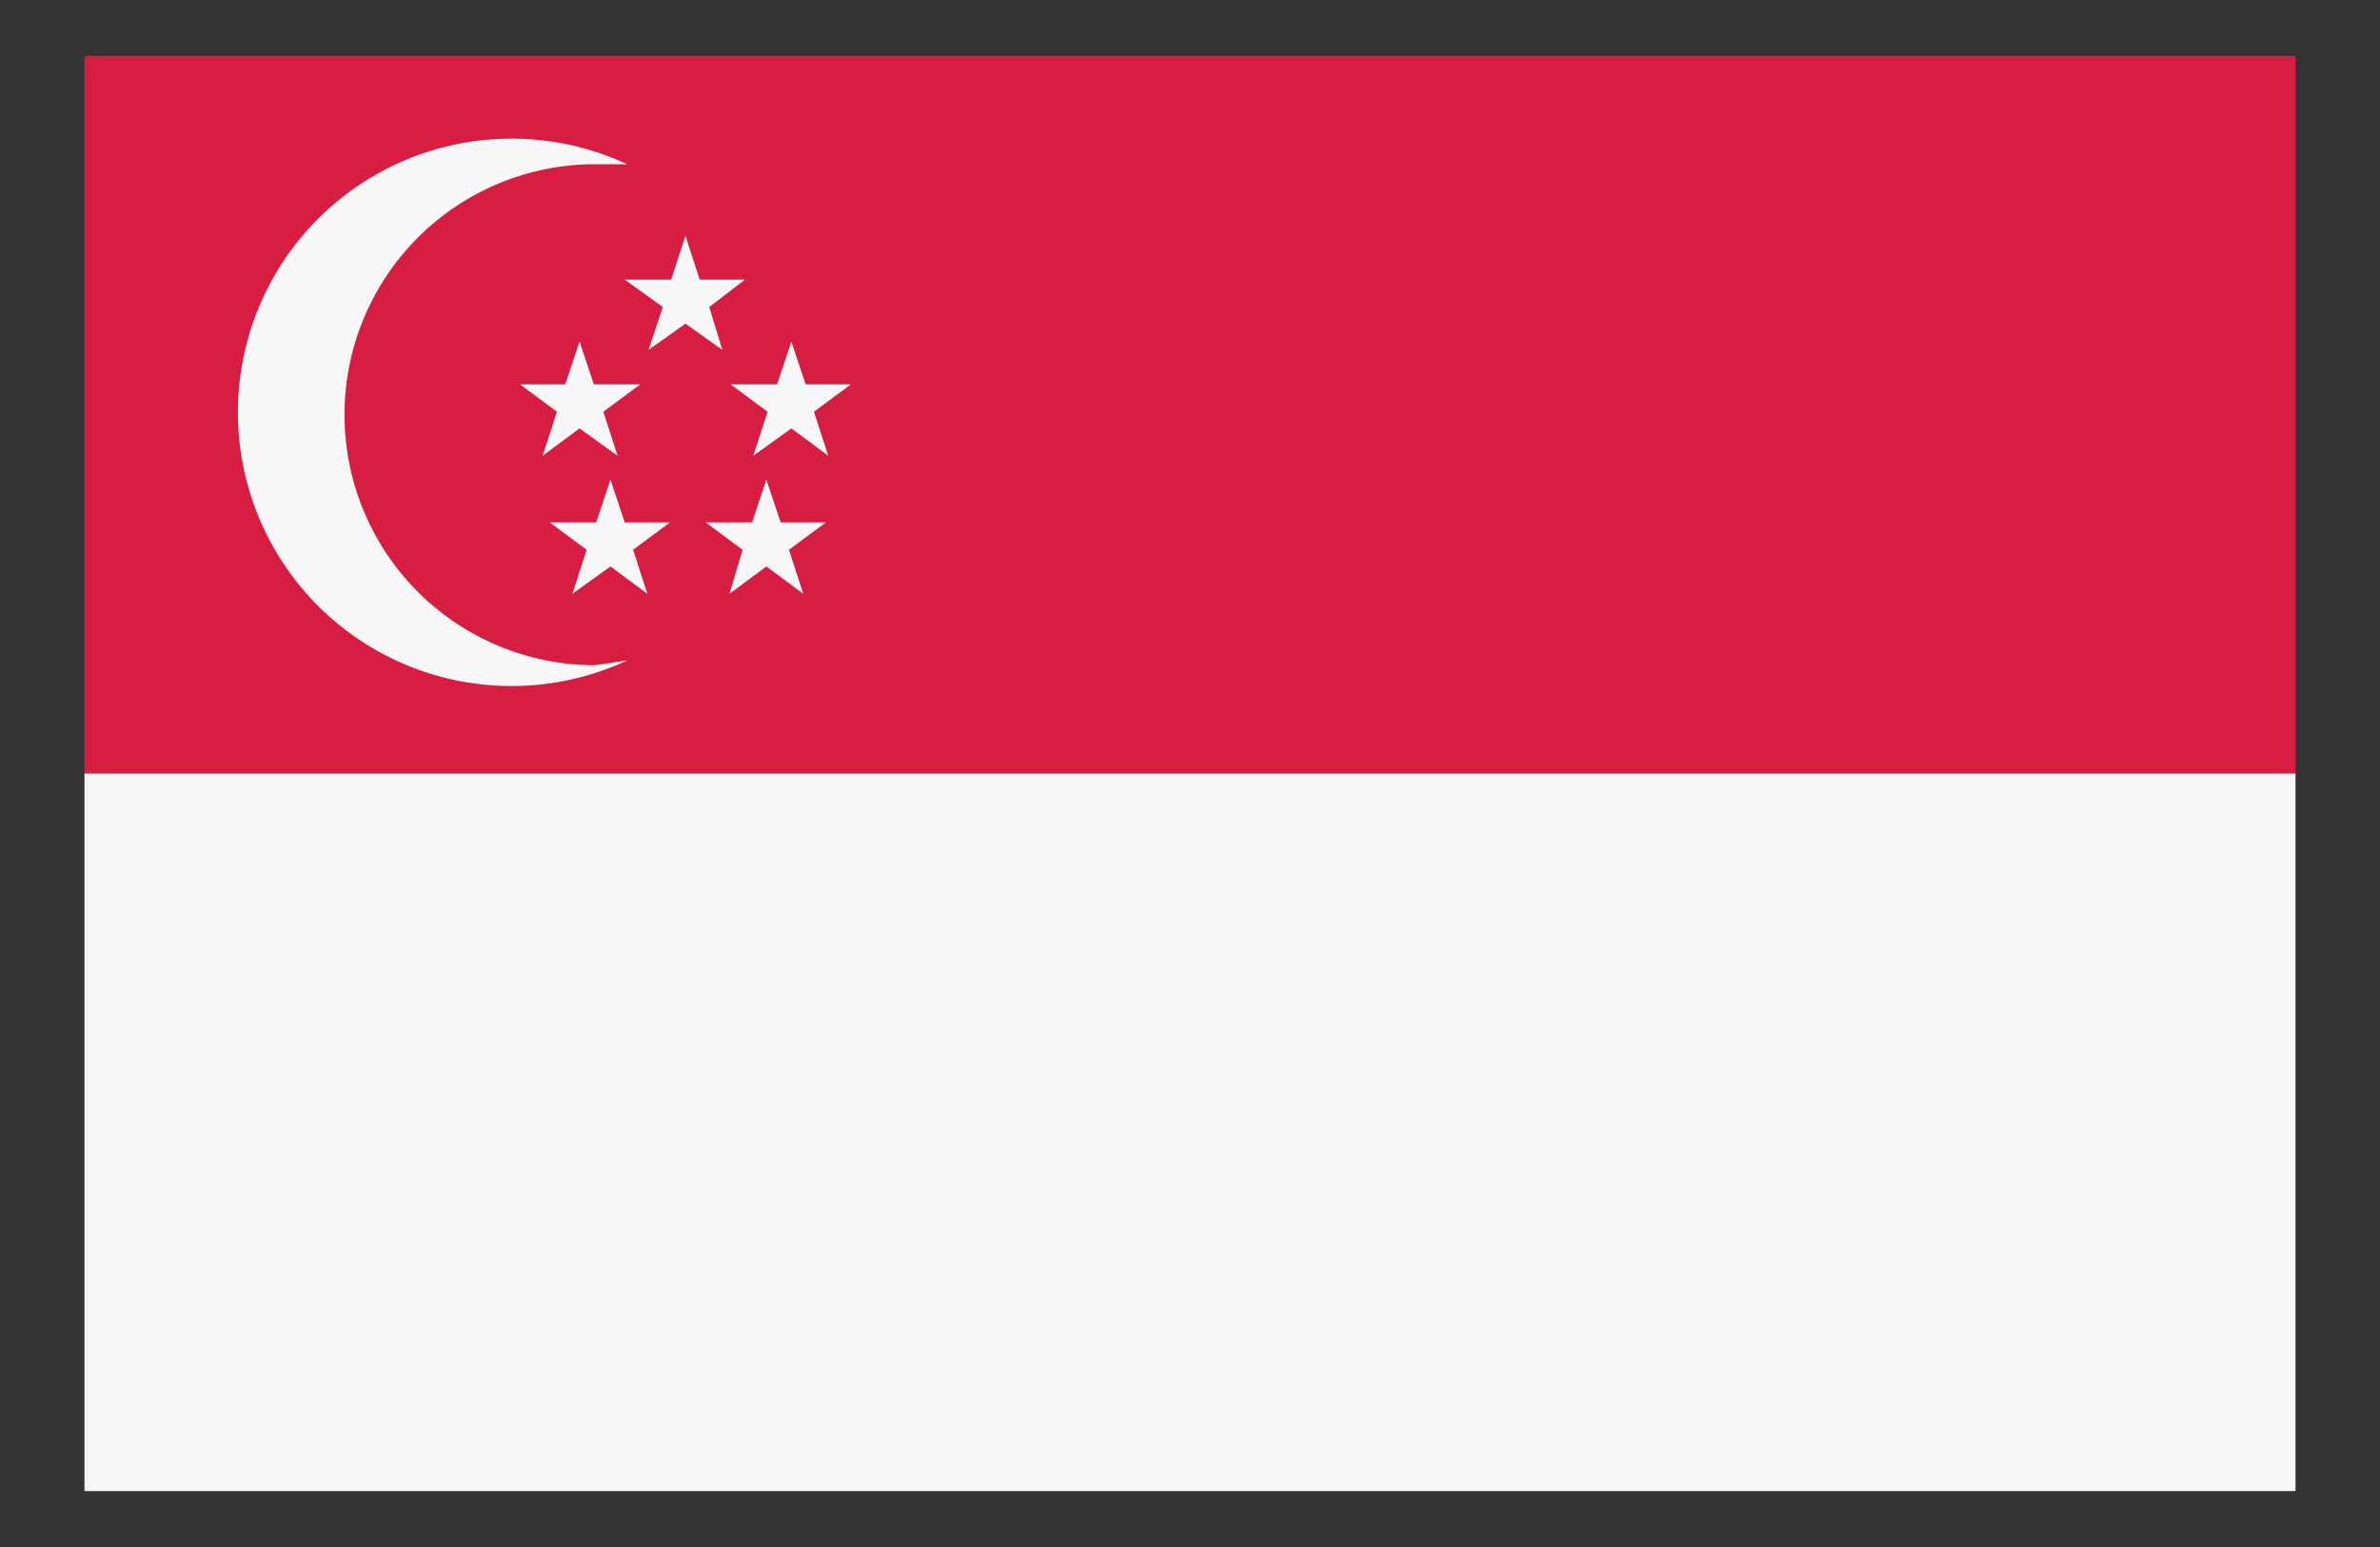 <svg xmlns="http://www.w3.org/2000/svg" viewBox="0 0 20 13"><rect x="0" y="0" width="20" height="13" fill="#333333" stroke="none"/><path d="M.71.47h18.58V6.5H.71z" fill="#d81d42"/><path d="M.71 6.5h18.58v6.03H.71zM5 5.59a2.1 2.1 0 0 1 0-4.21h.27a2.3 2.3 0 1 0 0 4.17z" fill="#f7f7f7"/><path d="M5.76 1.98l.12.37h.38l-.3.23.11.36-.31-.22-.31.22.12-.36-.32-.23h.39l.12-.37zm.89.89l.12.36h.38l-.31.23.12.37-.31-.23-.32.23.12-.37-.31-.23h.39l.12-.36zm-1.78 0l.12.36h.39l-.31.23.12.37-.32-.23-.31.23.12-.37-.31-.23h.38l.12-.36zm.26 1.16l.12.36h.38l-.31.23.12.37-.31-.23-.32.23.12-.37-.31-.23h.39l.12-.36zm1.31 0l.12.36h.38l-.31.23.12.37-.31-.23-.31.23.11-.37-.31-.23h.39l.12-.36z" fill="#f7f7f7"/></svg>
